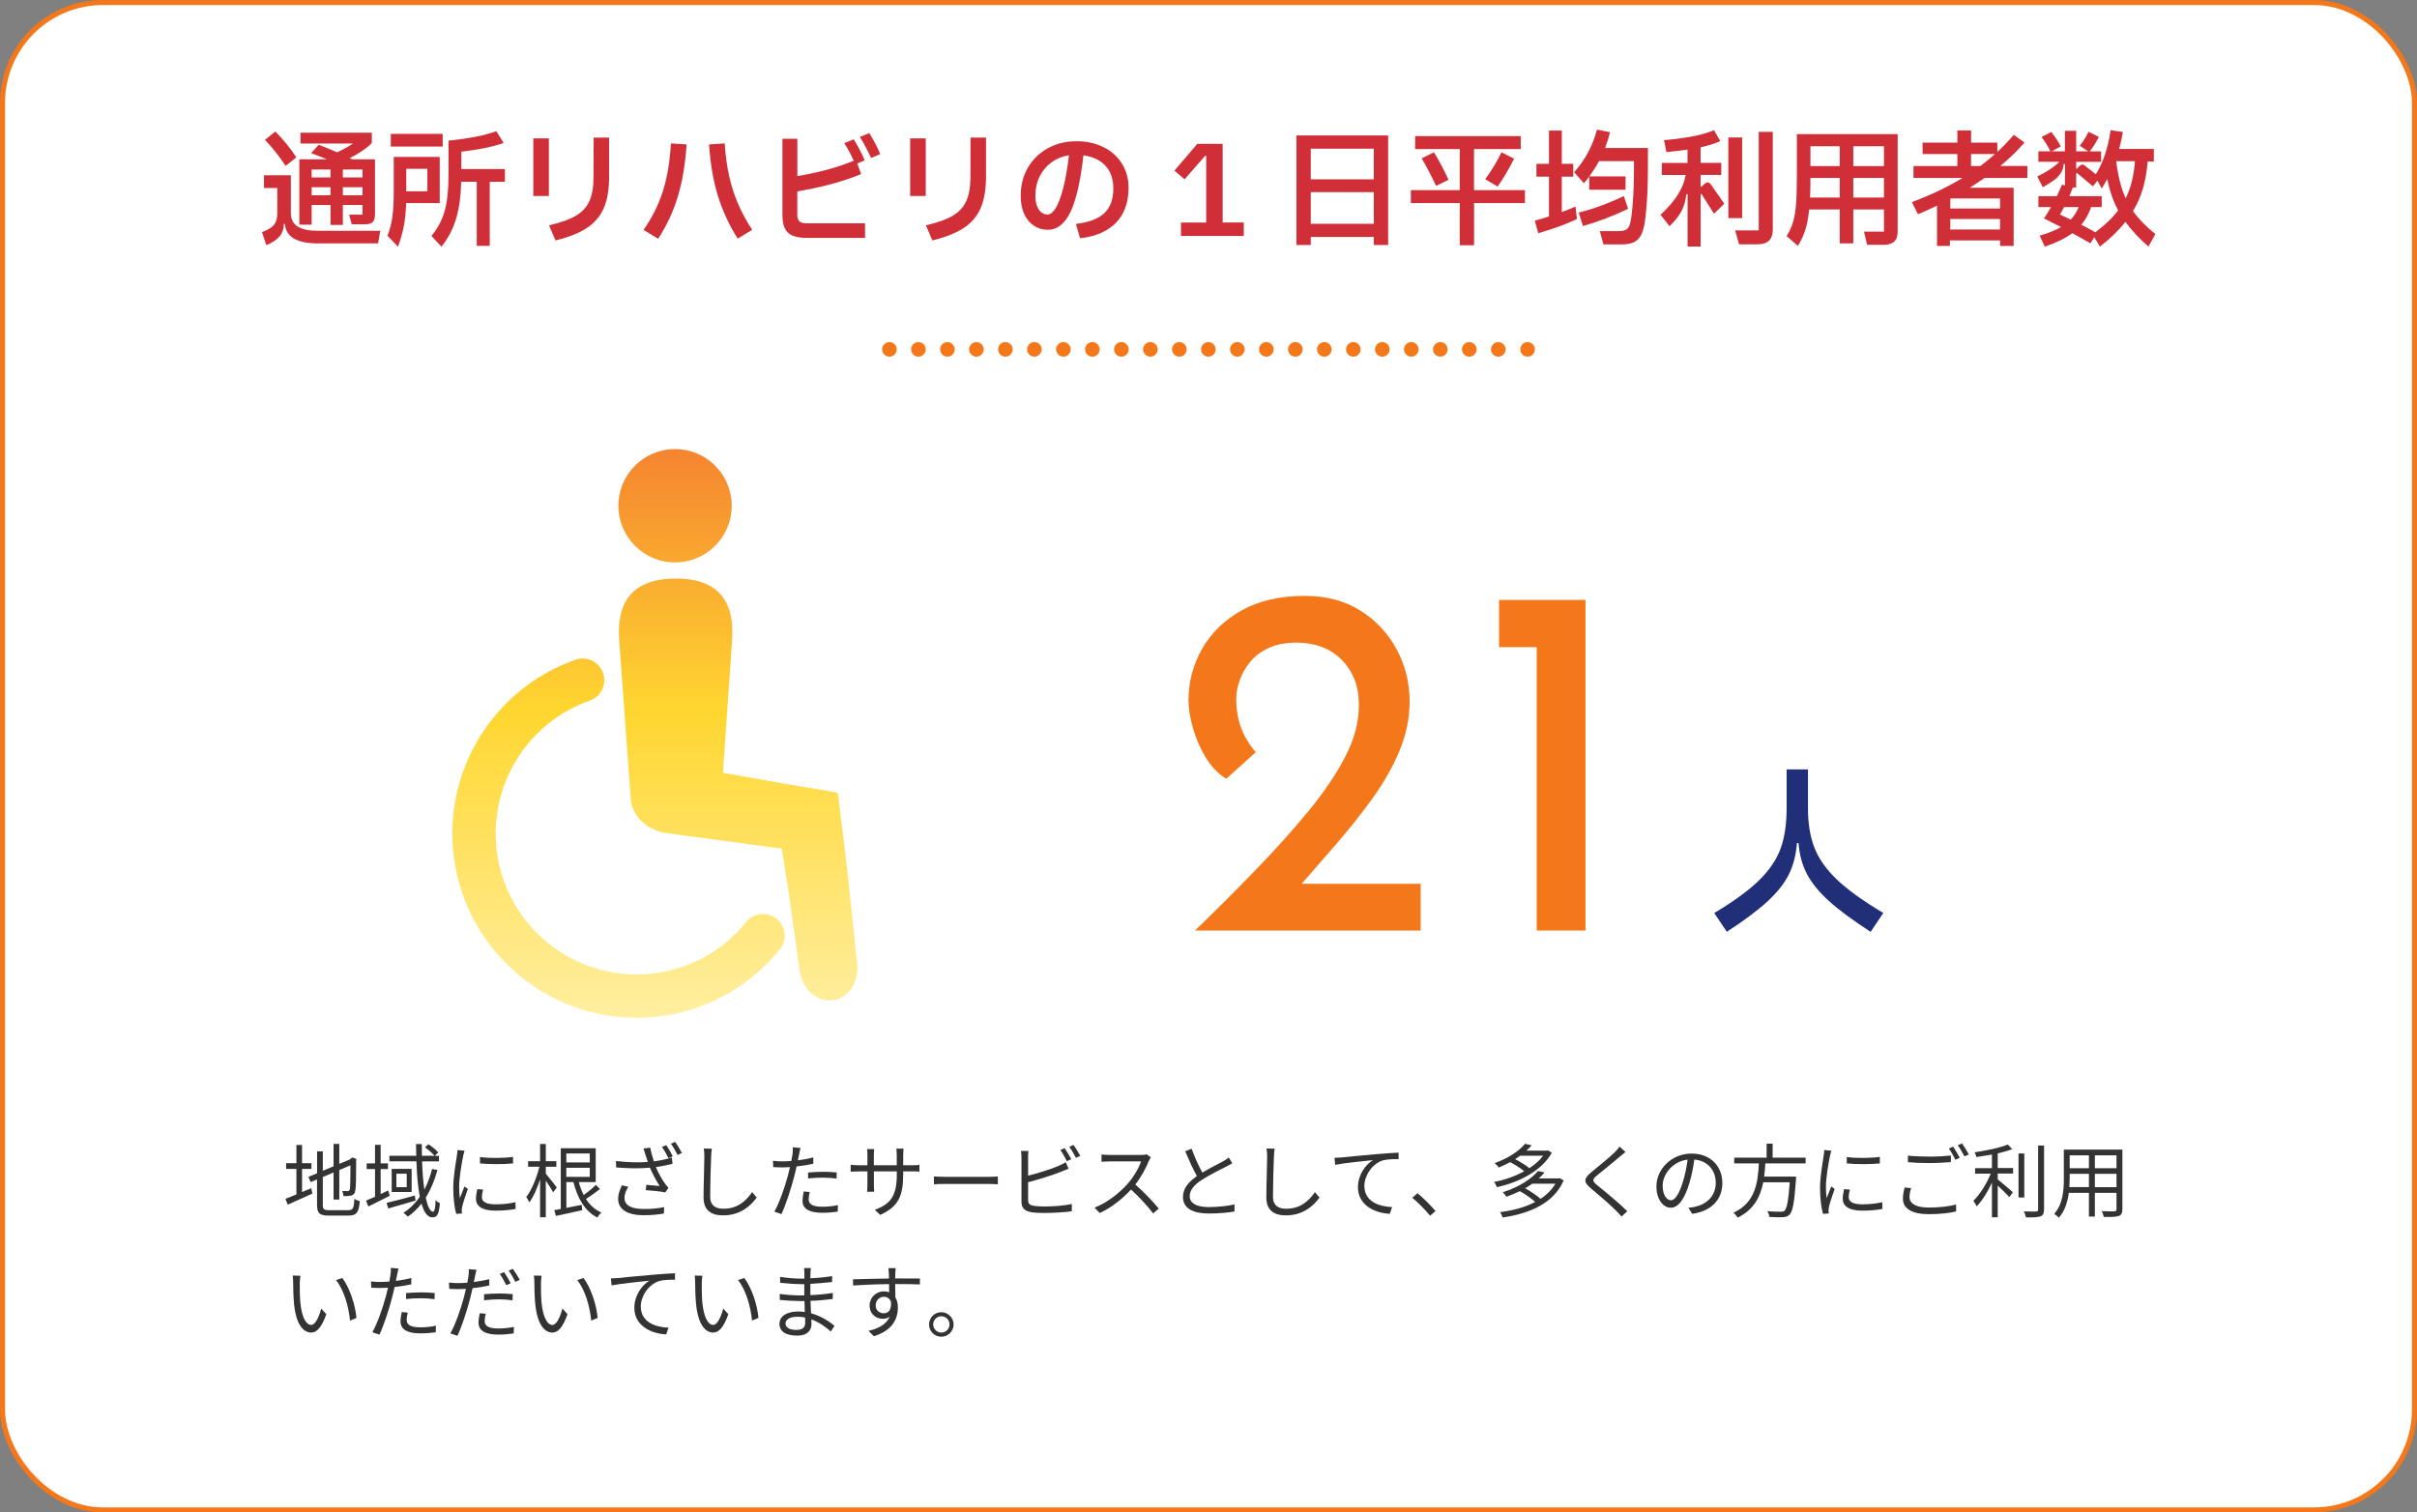 <?xml version="1.0" encoding="UTF-8"?>
<svg id="_デザイン" data-name="デザイン" xmlns="http://www.w3.org/2000/svg" width="481" height="301" xmlns:xlink="http://www.w3.org/1999/xlink" viewBox="0 0 481 301">
  <rect x="0" y="0" width="481" height="301" fill="#808080" stroke="none"/>
  <defs>
    <linearGradient id="_名称未設定グラデーション_47" data-name="名称未設定グラデーション 47" x1="2054.91" y1="89.37" x2="2054.91" y2="202.55" gradientTransform="translate(-1924.59)" gradientUnits="userSpaceOnUse">
      <stop offset="0" stop-color="#f47719"/>
      <stop offset=".46" stop-color="#ffd219"/>
      <stop offset="1" stop-color="#ffed96"/>
    </linearGradient>
  </defs>
  <g>
    <rect x=".5" y=".5" width="480" height="300" rx="20" ry="20" style="fill: #fff;"/>
    <rect x=".5" y=".5" width="480" height="300" rx="20" ry="20" style="fill: none; stroke: #f47719; stroke-miterlimit: 10;"/>
  </g>
  <g>
    <g>
      <path d="M75.67,45.94l-.42,2.5h-11.98c-2.17,0-3.79-.34-4.86-1.02-1.08-.68-1.64-1.63-1.69-2.85h-.23c-.02,1.03-.31,1.88-.89,2.52-.57.65-1.44,1.22-2.59,1.7l-.88-2.6c.77-.28,1.37-.58,1.8-.89.43-.31.75-.69.95-1.15.2-.46.3-1.05.3-1.79v-4.95h-2.65v-2.53h5.35v7.5c0,1.22.45,2.11,1.34,2.69.89.58,2.25.86,4.06.86h12.38ZM56.83,33.01c-1.3-1.98-2.67-3.71-4.1-5.17l2.05-1.67c1.58,1.58,2.98,3.3,4.2,5.15l-2.15,1.7ZM62.02,40.79v3.92h-2.45v-13h5.5c-.77-.33-1.82-.74-3.15-1.23l1.5-1.67c.93.35,2.16.85,3.68,1.5,1.18-.55,2.23-1.13,3.15-1.75h-10.45v-2.15h14.2v2.05c-.52.53-1.17,1.07-1.96,1.6-.79.53-1.61,1-2.46,1.4.05.03.21.12.47.25h4.58v10.83c0,.8-.15,1.35-.45,1.65s-.83.45-1.6.45h-2.58l-.52-1.92h2.67v-1.92h-3.92v3.97h-2.45v-3.97h-3.75ZM65.77,35.31v-1.58h-3.75v1.58h3.75ZM62.02,37.26v1.6h3.75v-1.6h-3.75ZM68.23,35.31h3.92v-1.58h-3.92v1.58ZM68.23,37.26v1.6h3.92v-1.6h-3.92Z" style="fill: #d12f37;"/>
      <path d="M80.83,40.41c-.07,1.77-.22,3.28-.46,4.55s-.63,2.65-1.16,4.15l-2.1-2.2c.45-1.12.77-2.34.96-3.68.19-1.33.29-2.98.29-4.95v-7.05h9.15v9.18h-6.67ZM77.77,26.64h10.33v2.53h-10.33v-2.53ZM80.85,33.59v4.48h4.2v-4.48h-4.2ZM100.48,33.66v2.52h-3.02v12.75h-2.58v-12.75h-3.1c-.07,2.85-.4,5.29-1,7.31s-1.57,3.9-2.92,5.61l-2-2.15c1.25-1.5,2.13-3.16,2.64-4.99.51-1.83.76-4.22.76-7.19v-6.78c4.08-.42,7.25-1.04,9.5-1.88l1.48,2.33c-2.15.77-4.96,1.35-8.43,1.75v3.45h8.68Z" style="fill: #d12f37;"/>
      <path d="M109.23,39.01h-3.1v-11.47h3.1v11.47ZM109.27,44.84c2.28-.52,4.05-1.15,5.31-1.89,1.26-.74,2.16-1.72,2.71-2.92.55-1.21.83-2.81.83-4.81l.02-7.83h3.08v7.8c0,2.5-.35,4.57-1.05,6.2-.7,1.63-1.82,2.96-3.38,3.98-1.55,1.02-3.63,1.84-6.25,2.48l-1.27-3Z" style="fill: #d12f37;"/>
      <path d="M128.08,45.74c1.68-2.4,2.96-4.95,3.82-7.64s1.41-5.88,1.62-9.56l3.12.2c-.27,3.95-.85,7.41-1.75,10.39s-2.21,5.77-3.92,8.39l-2.9-1.77ZM144.23,28.54c.22,3.53.77,6.67,1.67,9.41.9,2.74,2.17,5.34,3.8,7.79l-2.9,1.75c-1.68-2.67-2.99-5.49-3.92-8.48-.93-2.98-1.52-6.41-1.77-10.27l3.12-.2Z" style="fill: #d12f37;"/>
      <path d="M158.67,42.76c0,.6.14,1.03.43,1.29.28.26.73.39,1.35.39h11.7v2.9h-11.57c-1.2,0-2.15-.15-2.86-.45-.71-.3-1.22-.78-1.54-1.45s-.47-1.58-.47-2.73v-15.1h2.97v7.43c1.72-.27,3.55-.65,5.51-1.16,1.96-.51,3.86-1.14,5.71-1.89-.55-1.22-1.17-2.38-1.88-3.5l1.88-.77c.92,1.48,1.64,2.88,2.18,4.2l-1.48.62.77,2.1c-3.53,1.47-7.77,2.62-12.7,3.45v4.67ZM173,26.49c.97,1.58,1.69,2.98,2.17,4.18l-1.82.77c-.77-1.67-1.51-3.06-2.23-4.18l1.88-.77Z" style="fill: #d12f37;"/>
      <path d="M184.23,39.01h-3.1v-11.47h3.1v11.47ZM184.27,44.84c2.28-.52,4.05-1.15,5.31-1.89,1.26-.74,2.16-1.72,2.71-2.92.55-1.21.83-2.81.83-4.81l.02-7.83h3.08v7.8c0,2.5-.35,4.57-1.05,6.2-.7,1.63-1.82,2.96-3.38,3.98-1.55,1.02-3.63,1.84-6.25,2.48l-1.27-3Z" style="fill: #d12f37;"/>
      <path d="M219.62,29.29c1.57.78,2.79,1.88,3.66,3.29.88,1.41,1.31,3,1.31,4.79,0,2.92-.83,5.23-2.48,6.94-1.65,1.71-4.04,2.75-7.17,3.11l-.83-2.85c2.62-.32,4.51-1.04,5.69-2.18,1.17-1.13,1.76-2.76,1.76-4.88,0-1.87-.52-3.37-1.55-4.5-1.03-1.13-2.5-1.83-4.4-2.1-.57,5.07-1.42,8.8-2.55,11.21-1.13,2.41-2.66,3.61-4.58,3.61-.95,0-1.83-.25-2.64-.75s-1.46-1.26-1.96-2.27-.75-2.27-.75-3.77c0-2.08.48-3.95,1.44-5.59s2.28-2.93,3.96-3.85c1.68-.93,3.59-1.39,5.73-1.39,2,0,3.78.39,5.35,1.18ZM210.06,41.45c.52-.82,1.02-2.12,1.49-3.88.47-1.76.86-3.98,1.18-6.66-1.28.18-2.43.64-3.45,1.38s-1.81,1.67-2.38,2.82c-.57,1.15-.85,2.42-.85,3.8,0,1.2.23,2.13.68,2.79.45.66,1.03.99,1.75.99.53,0,1.06-.41,1.59-1.24Z" style="fill: #d12f37;"/>
      <path d="M247.52,44.29v2.67h-12.5v-2.67h5.02v-13.28h-.22l-4.08,4.68-2.02-1.73,4.55-5.33h5.05v15.65h4.2Z" style="fill: #d12f37;"/>
      <path d="M258,48.76v-21.8h18.25v21.8h-2.85v-1.6h-12.55v1.6h-2.85ZM273.4,35.69v-6.1h-12.55v6.1h12.55ZM260.85,38.24v6.3h12.55v-6.3h-12.55Z" style="fill: #d12f37;"/>
      <path d="M293.35,37.84h10.12v2.58h-10.12v8.38h-2.85v-8.38h-9.73v-2.58h9.73v-8.17h-8.88v-2.58h21.02v2.58h-9.3v8.17ZM285.37,30.31c.98,1.6,1.95,3.42,2.9,5.48l-2.48,1.2c-.4-.85-.87-1.8-1.41-2.84-.54-1.04-1.03-1.92-1.46-2.64l2.45-1.2ZM295.57,35.66c1.33-1.82,2.41-3.6,3.22-5.35l2.53,1.27c-1.07,2.12-2.16,3.97-3.28,5.55l-2.47-1.47Z" style="fill: #d12f37;"/>
      <path d="M310.8,42.21c.9-.33,1.81-.7,2.73-1.1l.3,2.48c-1.12.53-2.28,1.02-3.5,1.46-1.22.44-2.62.9-4.2,1.36l-.7-2.5c1-.27,1.94-.54,2.83-.83v-7.92h-2.5v-2.55h2.5v-6.62h2.55v6.62h2.28v2.55h-2.28v7.05ZM327.95,29.44v3.88c0,3.78-.16,7.06-.48,9.82-.15,1.4-.38,2.49-.7,3.26-.32.77-.79,1.34-1.42,1.7-.63.36-1.52.54-2.65.54h-3.6l-.73-2.65h3.75c.6,0,1.07-.08,1.4-.25.33-.17.58-.45.74-.84.16-.39.29-.97.39-1.74.35-2.62.52-5.9.52-9.85v-1.25h-6.95c-.52.97-1.16,1.98-1.93,3.05h7.2v2.65h-7.23v-2.62c-.35.5-.7.94-1.05,1.33l-1.95-2.2c2.15-2.38,3.67-5.21,4.55-8.47l2.6.5c-.28,1.13-.62,2.18-1,3.15h8.53ZM324,41.56c-3.07,1.47-6.06,2.61-8.98,3.42l-.85-2.67c2.93-.73,5.93-1.83,8.98-3.3l.85,2.55Z" style="fill: #d12f37;"/>
      <path d="M339.32,36.54c.17-.17.34-.25.52-.25.25,0,.49.18.73.55l2.57,3.7-2.05,2-2.45-3.88c-.05-.07-.08-.1-.1-.1-.07,0-.1.07-.1.23v10.27h-2.6v-10.4h-.25c-.13,1.28-.45,2.39-.94,3.32-.49.93-1.29,1.95-2.39,3.05l-1.8-2.28c1.53-1.43,2.7-2.8,3.5-4.1.8-1.3,1.3-2.58,1.5-3.83h-4.75v-2.4h5.12v-2.65c-1.2.18-2.6.35-4.2.5l-.48-2.38c1.72-.13,3.48-.36,5.29-.68,1.81-.32,3.36-.75,4.66-1.3l1.25,2.17c-1.02.48-2.33.89-3.92,1.23v3.1h4.12v2.4h-4.12v2.35h.15l.73-.65ZM343.95,27.36h2.75v16.05h-2.75v-16.05ZM350,26.24h2.8v19.4c0,1.02-.25,1.77-.75,2.25s-1.27.73-2.3.73h-3.67l-.78-2.77h4.7v-19.6Z" style="fill: #d12f37;"/>
      <path d="M357.6,26.69h20.05v19.4c0,.9-.23,1.56-.69,1.99-.46.43-1.15.64-2.09.64h-3.3l-.62-2.62h3.97v-4.42h-6.1v6.75h-2.7v-6.75h-6.08c-.17,1.62-.42,2.97-.77,4.07s-.84,2.16-1.48,3.18l-2.25-1.95c.57-.88,1-1.81,1.29-2.79s.49-2.17.6-3.59c.11-1.42.16-3.31.16-5.67v-8.23ZM366.12,39.31v-3.9h-5.83c0,1.45-.02,2.75-.07,3.9h5.9ZM366.12,33.06v-3.95h-5.83v3.95h5.83ZM368.82,33.06h6.1v-3.95h-6.1v3.95ZM368.82,35.41v3.9h6.1v-3.9h-6.1Z" style="fill: #d12f37;"/>
      <path d="M403.45,35.41h-8.5c-1.05.73-2.03,1.38-2.95,1.95h8.73v11.58h-2.7v-1.1h-9.98v1.1h-2.57v-8.02c-1.23.6-2.5,1.17-3.8,1.72l-1.2-2.42c3.75-1.4,7.11-3,10.07-4.8h-9.75v-2.38h8.73v-2.38h-6.92v-2.28h6.92v-2.42h2.73v2.42h5.23v1.85c1.12-1.03,2.21-2.17,3.27-3.4l2.12,1.55c-1.38,1.6-2.98,3.15-4.8,4.65h5.38v2.38ZM398.02,41.49v-2h-9.73l-.17.08v1.92h9.9ZM388.12,43.59v2.08h9.9v-2.08h-9.9ZM392.25,33.04h1.85c.93-.7,1.91-1.49,2.92-2.38h-4.77v2.38Z" style="fill: #d12f37;"/>
      <path d="M428.95,46.56l-1.4,2.52c-1.88-1.67-3.41-3.31-4.57-4.92-1.32,1.67-3.01,3.31-5.08,4.92l-1.12-1.88-.77,1.23c-1.3-.75-2.5-1.43-3.6-2.02-1.32.98-3.14,1.88-5.48,2.67l-1.02-2.17c1.75-.52,3.17-1.09,4.25-1.73l-1.05-.52c-.98-.52-1.77-.91-2.35-1.18.47-.68.93-1.44,1.4-2.27h-2.5v-2.17h3.65c.43-.88.78-1.65,1.03-2.3l.6.15v-4.25h-.25c-.05.7-.25,1.31-.59,1.83-.34.52-.79.98-1.34,1.39s-1.29.87-2.23,1.39l-1.1-2.12c.9-.43,1.74-.91,2.51-1.42s1.4-1.02,1.89-1.52h-4.18v-2.08h2.4c-.48-.97-1.07-1.92-1.77-2.85l1.93-1c.35.42.7.89,1.05,1.43s.63,1.02.85,1.45l-1.83.98h2.65v-4.08h2.25v4.08h2.4l-1.7-1.12c.65-.77,1.23-1.69,1.75-2.77l2.05,1c-.5,1.05-1.1,2.02-1.8,2.9h2.25v2.08h-4.95v1.35h.15l.45-.47c.23-.23.43-.35.6-.35s.37.09.6.27l2.1,1.67c1.45-2.3,2.43-5.22,2.95-8.77l2.43.35c-.15,1.03-.39,2.16-.73,3.38h6.9v2.5h-1.23c-.15,1.93-.46,3.7-.92,5.31-.47,1.61-1.13,3.13-2,4.56,1.08,1.52,2.57,3.05,4.48,4.6ZM410.75,41.21c-.23.5-.5.99-.8,1.48.1.05.21.1.34.16s.25.12.39.19l1.4.67c.68-.72,1.22-1.55,1.6-2.5h-2.92ZM421.52,41.86c-1-1.87-1.72-3.94-2.15-6.23-.35.65-.73,1.28-1.12,1.9l-.85-1.58-.88,1.15-3.12-2.62s-.07-.05-.12-.05c-.07,0-.1.07-.1.23v2.65h-.67c-.3.78-.53,1.36-.7,1.73h6.45v2.17h-2.12c-.45,1.35-1.1,2.52-1.95,3.52.88.43,1.82.93,2.8,1.5,1.95-1.47,3.47-2.92,4.55-4.38ZM424.26,36.06c.29-1.2.5-2.52.61-3.98h-3.73c.35,2.93.98,5.39,1.88,7.38.53-1.07.95-2.2,1.24-3.4Z" style="fill: #d12f37;"/>
    </g>
    <g>
      <line x1="177" y1="69.53" x2="177" y2="69.53" style="fill: none; stroke: #f47719; stroke-linecap: round; stroke-linejoin: round; stroke-width: 2.9px;"/>
      <line x1="182.77" y1="69.53" x2="301.11" y2="69.53" style="fill: none; stroke: #f47719; stroke-dasharray: 0 5.77; stroke-linecap: round; stroke-linejoin: round; stroke-width: 2.9px;"/>
      <line x1="304" y1="69.53" x2="304" y2="69.53" style="fill: none; stroke: #f47719; stroke-linecap: round; stroke-linejoin: round; stroke-width: 2.9px;"/>
    </g>
  </g>
  <g>
    <path d="M60.11,237.25c.59-.26,1.2-.53,1.82-.77l.24,1.06c-1.7.78-3.51,1.58-4.91,2.21l-.46-1.18c.59-.21,1.36-.51,2.19-.86v-5.07h-2.05v-1.14h2.05v-3.63h1.12v3.63h1.87v1.14h-1.87v4.63ZM69.33,240.85c.93,0,1.09-.43,1.2-2.27.29.21.74.4,1.07.46-.19,2.18-.56,2.88-2.24,2.88h-3.92c-1.81,0-2.35-.43-2.35-2.15v-5.04l-1.26.53-.46-1.04,1.73-.72v-4.35h1.14v3.86l2.14-.9v-4.45h1.14v3.97l2.11-.88.26-.22.22-.18.83.32-.06.22c0,2.99-.03,5.38-.16,5.99-.08.66-.4.94-.85,1.06-.45.11-1.06.11-1.5.11-.05-.32-.14-.77-.29-1.02.38.02.9.02,1.07.02.24,0,.4-.06.48-.42.08-.38.11-2.16.11-4.71l-2.22.94v5.87h-1.14v-5.39l-2.14.91v5.54c0,.85.21,1.06,1.25,1.06h3.86Z" style="fill: #333;"/>
    <path d="M77.56,237.98c-1.46.75-3.03,1.54-4.26,2.14l-.46-1.17c.51-.21,1.12-.48,1.79-.78v-5.51h-1.66v-1.12h1.66v-3.7h1.12v3.7h1.46v1.12h-1.46v4.98c.48-.22.99-.48,1.49-.72l.32,1.06ZM82.69,238.94c-1.9.56-3.91,1.14-5.43,1.57l-.32-1.12c1.44-.32,3.57-.91,5.63-1.46l.11,1.01ZM87.06,232.83c-.58,2.1-1.34,3.94-2.34,5.52.38,1.74.86,2.79,1.46,2.79.3,0,.45-.62.51-2.29.24.27.59.5.85.62-.18,2.13-.5,2.8-1.5,2.8s-1.66-1.02-2.16-2.74c-.78,1.02-1.7,1.89-2.71,2.61-.18-.21-.62-.59-.88-.78,1.3-.82,2.37-1.9,3.25-3.17-.37-1.92-.58-4.37-.67-7.07h-5.38v-1.1h5.35c-.03-.77-.05-1.55-.05-2.34h1.15c0,.8,0,1.58.02,2.34h2.51c-.4-.48-1.22-1.2-1.9-1.71l.69-.59c.7.46,1.55,1.15,1.95,1.65l-.7.66h.85v1.1h-3.36c.06,2.13.22,4.05.45,5.62.66-1.25,1.15-2.61,1.54-4.11l1.09.21ZM81.92,232.62v4.61h-3.97v-4.61h3.97ZM80.94,233.58h-2.06v2.69h2.06v-2.69Z" style="fill: #333;"/>
    <path d="M92.17,230.09c-.3,1.47-.8,4.34-.8,6.13,0,.78.05,1.46.14,2.24.27-.72.66-1.68.93-2.34l.67.51c-.42,1.14-.99,2.83-1.14,3.59-.05.24-.1.54-.08.72.02.18.03.4.05.56l-1.15.08c-.32-1.14-.59-2.98-.59-5.14,0-2.35.53-5.09.72-6.42.06-.37.11-.78.11-1.14l1.42.13c-.08.27-.22.78-.29,1.07ZM95.9,238.24c0,.74.53,1.44,2.71,1.44,1.44,0,2.67-.13,3.97-.42l.03,1.34c-1.01.19-2.35.34-4,.34-2.69,0-3.89-.9-3.89-2.4,0-.54.1-1.1.27-1.89l1.15.11c-.16.59-.24,1.04-.24,1.47ZM102.1,230.24v1.3c-1.71.19-4.82.19-6.58,0v-1.28c1.74.29,4.98.22,6.58-.02Z" style="fill: #333;"/>
    <path d="M110.08,237.28c-.27-.53-.91-1.52-1.46-2.3v7.28h-1.14v-7.55c-.58,1.79-1.34,3.54-2.14,4.59-.13-.32-.42-.8-.61-1.07,1.04-1.34,2.1-3.84,2.61-6.03h-2.24v-1.1h2.38v-3.43h1.14v3.43h2.1v1.1h-2.1v1.39c.5.56,1.87,2.32,2.19,2.75l-.74.94ZM119.38,236.65c-.85.67-1.89,1.41-2.77,1.97.78,1.2,1.79,2.15,3.06,2.69-.26.24-.62.69-.78,1.01-2.48-1.25-3.97-3.83-4.77-7.07h-1.41v5.14c.96-.19,2.02-.4,3.06-.61l.1,1.06c-1.82.43-3.78.83-5.23,1.15l-.34-1.15c.38-.06.82-.14,1.3-.24v-12.08h6.95v6.74h-3.36c.24.93.56,1.79.98,2.58.83-.61,1.82-1.42,2.42-2.03l.82.86ZM112.7,229.56v1.78h4.67v-1.78h-4.67ZM112.7,234.21h4.67v-1.81h-4.67v1.81Z" style="fill: #333;"/>
    <path d="M128.03,228.57l1.38-.16c.11.75.42,1.81.72,2.72,1.15-.14,2.48-.42,3.57-.78l.14,1.26c-.98.27-2.24.5-3.31.66.5,1.22,1.2,2.45,1.81,3.28.21.3.45.59.69.85l-.64.91c-.78-.19-2.72-.37-3.87-.45l.1-1.06c.9.08,2.08.18,2.66.24-.61-.93-1.38-2.32-1.94-3.65-1.9.18-4.19.16-6.72-.05l-.03-1.28c2.35.29,4.59.32,6.34.19-.21-.58-.37-1.07-.48-1.42-.11-.35-.24-.83-.4-1.26ZM124.28,238.4c0,1.52,1.39,2.19,3.78,2.21,1.62.02,3.01-.14,4.11-.38l-.05,1.28c-1.01.18-2.35.35-4.15.34-3.04-.02-4.96-1.12-4.96-3.28,0-.9.32-1.73.77-2.67l1.26.29c-.48.78-.77,1.47-.77,2.23ZM133.89,230.11l-.86.38c-.32-.66-.86-1.62-1.3-2.22l.86-.37c.4.58.98,1.55,1.3,2.21ZM135.7,229.47l-.86.38c-.35-.7-.86-1.62-1.33-2.23l.85-.37c.43.61,1.04,1.6,1.34,2.21Z" style="fill: #333;"/>
    <path d="M141.52,230.2c-.08,1.81-.19,5.59-.19,7.97,0,1.76,1.1,2.39,2.62,2.39,2.93,0,4.58-1.65,5.73-3.31l.91,1.09c-1.1,1.52-3.17,3.54-6.69,3.54-2.3,0-3.89-.96-3.89-3.57,0-2.37.16-6.42.16-8.1,0-.59-.03-1.17-.13-1.63l1.62.02c-.08.53-.13,1.09-.14,1.62Z" style="fill: #333;"/>
    <path d="M159.02,229.74c-.06.34-.14.75-.24,1.18,1.04-.13,2.1-.32,3.07-.58v1.26c-1.04.24-2.21.42-3.33.54-.14.7-.32,1.44-.51,2.15-.58,2.27-1.66,5.57-2.5,7.33l-1.41-.48c.96-1.65,2.1-4.9,2.69-7.15.14-.53.29-1.14.42-1.71-.53.03-1.02.05-1.47.05-.7,0-1.28-.03-1.86-.06l-.05-1.25c.77.1,1.34.11,1.92.11.53,0,1.1-.03,1.73-.08.11-.56.19-1.07.24-1.39.06-.45.08-.99.05-1.33l1.54.13c-.1.35-.22.96-.29,1.28ZM160.93,238.67c0,.75.42,1.49,2.71,1.49,1.04,0,2.15-.11,3.12-.32l-.05,1.3c-.86.13-1.92.22-3.09.22-2.53,0-3.91-.77-3.91-2.35,0-.62.11-1.22.24-1.89l1.2.11c-.14.53-.22,1.02-.22,1.44ZM163.74,233.2c.94,0,1.9.05,2.77.14l-.03,1.22c-.82-.11-1.76-.19-2.69-.19-1.01,0-1.98.05-2.98.16v-1.18c.85-.08,1.9-.14,2.93-.14Z" style="fill: #333;"/>
    <path d="M175.17,241.79l-1.07-1.01c2.91-1.12,4.37-2.5,4.37-6.98v-.67h-4.56v2.59c0,.59.05,1.3.06,1.46h-1.41c.02-.16.06-.85.06-1.46v-2.59h-1.73c-.69,0-1.41.05-1.6.06v-1.39c.14.03.93.11,1.6.11h1.73v-2.05c0-.34-.02-.8-.06-1.17h1.42c-.02.16-.08.61-.08,1.17v2.05h4.56v-2c0-.62-.05-1.15-.08-1.31h1.44c-.02.16-.08.69-.08,1.31v2h1.76c.7,0,1.25-.05,1.47-.08v1.34c-.18-.02-.77-.05-1.47-.05h-1.76v.58c0,4.26-.91,6.45-4.58,8.08Z" style="fill: #333;"/>
    <path d="M188.08,234.21h8.77c.8,0,1.38-.05,1.73-.08v1.57c-.32-.02-.99-.08-1.71-.08h-8.79c-.88,0-1.73.03-2.22.08v-1.57c.48.03,1.33.08,2.22.08Z" style="fill: #333;"/>
    <path d="M204.6,230.35v3.62c1.89-.46,4.42-1.23,6.08-1.95.48-.21.96-.45,1.41-.72l.56,1.28c-.45.19-1.02.45-1.5.62-1.79.72-4.56,1.57-6.55,2.08v3.52c0,.82.34,1.02,1.12,1.18.5.08,1.33.13,2.11.13,1.7,0,4.15-.16,5.47-.51v1.46c-1.39.21-3.79.34-5.54.34-.94,0-1.9-.05-2.56-.16-1.23-.22-1.92-.78-1.92-2.08v-8.8c0-.38-.03-.93-.1-1.3h1.49c-.05.37-.08.85-.08,1.3ZM213.18,230.7l-.86.4c-.32-.66-.86-1.62-1.3-2.23l.85-.37c.4.58.98,1.55,1.31,2.19ZM214.98,230.04l-.86.4c-.35-.7-.88-1.6-1.33-2.21l.85-.37c.42.59,1.04,1.58,1.34,2.18Z" style="fill: #333;"/>
    <path d="M228.62,231.05c-.54,1.38-1.55,3.25-2.69,4.69,1.68,1.44,3.63,3.52,4.67,4.79l-1.12.96c-1.07-1.41-2.77-3.3-4.4-4.75-1.71,1.84-3.87,3.6-6.24,4.67l-1.02-1.07c2.58-1.01,4.95-2.91,6.59-4.75,1.09-1.23,2.26-3.12,2.66-4.45h-6.24c-.56,0-1.44.06-1.62.08v-1.46c.22.03,1.14.1,1.62.1h6.18c.53,0,.94-.05,1.2-.13l.82.62c-.1.13-.3.48-.4.7Z" style="fill: #333;"/>
    <path d="M239.29,233.36c1.5-.91,3.23-1.76,4.11-2.24.46-.27.8-.48,1.14-.75l.7,1.14c-.37.22-.77.43-1.23.67-1.09.56-3.3,1.62-4.87,2.66-1.49.96-2.38,2.02-2.38,3.23,0,1.33,1.26,2.16,3.79,2.16,1.74,0,3.87-.22,5.12-.54v1.42c-1.22.21-3.06.4-5.06.4-3.01,0-5.19-.9-5.19-3.3,0-1.65,1.06-2.95,2.77-4.15-.74-1.31-1.58-3.19-2.32-4.93l1.26-.53c.64,1.76,1.44,3.49,2.14,4.75Z" style="fill: #333;"/>
    <path d="M253.52,230.2c-.08,1.81-.19,5.59-.19,7.97,0,1.76,1.1,2.39,2.62,2.39,2.93,0,4.58-1.65,5.73-3.31l.91,1.09c-1.1,1.52-3.17,3.54-6.69,3.54-2.3,0-3.89-.96-3.89-3.57,0-2.37.16-6.42.16-8.1,0-.59-.03-1.17-.13-1.63l1.62.02c-.08.53-.13,1.09-.14,1.62Z" style="fill: #333;"/>
    <path d="M267,230.35c1.04-.11,4.07-.42,7.01-.66,1.74-.16,3.25-.24,4.32-.29v1.28c-.91,0-2.32.02-3.14.26-2.27.74-3.67,3.17-3.67,5.06,0,3.14,2.91,4.13,5.52,4.23l-.46,1.33c-2.96-.11-6.34-1.7-6.34-5.27,0-2.5,1.52-4.53,2.99-5.41-1.71.19-5.79.58-7.52.94l-.14-1.39c.61-.02,1.12-.05,1.42-.08Z" style="fill: #333;"/>
    <path d="M281.05,238.38l1.04-.91c1.15.93,2.59,2.38,3.59,3.55l-1.09.93c-1.02-1.26-2.4-2.64-3.54-3.57Z" style="fill: #333;"/>
    <path d="M308.82,229.42c-2.05,3.7-6.74,5.94-10.93,6.85-.11-.32-.35-.78-.58-1.04,2-.37,4.16-1.1,6.02-2.13-.69-.59-1.81-1.3-2.8-1.81-.7.38-1.46.74-2.27,1.07-.18-.29-.56-.69-.82-.88,2.87-1.01,4.95-2.51,6.05-3.84l1.33.29c-.32.37-.67.72-1.06,1.07h4.1l.21-.06.75.48ZM311.17,234.94c-2,4.63-6.96,6.61-12.13,7.36-.1-.3-.34-.82-.53-1.07,2.5-.3,4.96-.94,7.01-2.02-.75-.69-1.97-1.55-3.07-2.15-.82.4-1.71.78-2.67,1.12-.14-.26-.48-.69-.72-.9,3.35-1.06,5.76-2.71,7.01-4.23l1.31.3c-.35.4-.74.8-1.17,1.18h3.97l.22-.05.77.43ZM302.53,230.01c-.32.24-.66.46-1.01.69,1.04.53,2.18,1.22,2.83,1.79,1.09-.72,2.05-1.55,2.75-2.48h-4.58ZM304.93,235.58c-.43.32-.91.61-1.41.91,1.1.61,2.34,1.44,3.06,2.1,1.22-.8,2.24-1.79,2.95-3.01h-4.59Z" style="fill: #333;"/>
    <path d="M322.38,230.16c-1.09.96-3.39,2.79-4.58,3.78-.96.82-.98,1.07.05,1.94,1.46,1.18,4.29,3.47,5.99,5.17l-1.14,1.06c-.34-.38-.7-.78-1.1-1.17-1.12-1.15-3.55-3.23-5.04-4.47-1.52-1.26-1.33-1.95.11-3.17,1.2-1.01,3.63-2.93,4.72-4.03.32-.32.72-.77.91-1.07l1.18,1.06c-.34.27-.83.69-1.1.91Z" style="fill: #333;"/>
    <path d="M336.75,241.55l-.75-1.18c.51-.05,1.01-.13,1.38-.21,2.05-.46,4.07-1.98,4.07-4.75,0-2.42-1.55-4.42-4.27-4.64-.21,1.49-.51,3.12-.96,4.61-.98,3.3-2.24,4.98-3.73,4.98s-2.85-1.63-2.85-4.27c0-3.47,3.09-6.51,6.99-6.51s6.13,2.64,6.13,5.89-2.21,5.6-6,6.1ZM332.52,238.88c.75,0,1.6-1.07,2.42-3.78.4-1.33.72-2.85.9-4.32-3.07.38-4.96,3.01-4.96,5.19,0,2.02.93,2.91,1.65,2.91Z" style="fill: #333;"/>
    <path d="M351.31,231.55c-.05.86-.11,1.74-.24,2.62h6.37s-.02.38-.03.58c-.32,4.56-.64,6.32-1.26,6.96-.37.38-.75.5-1.36.53-.56.03-1.6.02-2.67-.05-.03-.34-.19-.83-.42-1.15,1.14.11,2.27.11,2.67.11.37,0,.59-.02.75-.18.48-.42.78-1.98,1.06-5.68h-5.28c-.56,2.83-1.84,5.47-5.09,7.04-.18-.3-.54-.74-.85-.98,4.42-1.98,4.88-6.13,5.07-9.81h-4.91v-1.14h6.45v-2.79h1.2v2.79h6.56v1.14h-8.02Z" style="fill: #333;"/>
    <path d="M364.17,230.09c-.3,1.47-.8,4.34-.8,6.13,0,.78.05,1.46.14,2.24.27-.72.66-1.68.93-2.34l.67.51c-.42,1.14-.99,2.83-1.14,3.59-.05.24-.1.54-.08.72.02.18.03.4.05.56l-1.15.08c-.32-1.14-.59-2.98-.59-5.14,0-2.35.53-5.09.72-6.42.06-.37.11-.78.11-1.14l1.42.13c-.08.27-.22.78-.29,1.07ZM367.9,238.24c0,.74.53,1.44,2.71,1.44,1.44,0,2.67-.13,3.97-.42l.03,1.34c-1.01.19-2.35.34-4,.34-2.69,0-3.89-.9-3.89-2.4,0-.54.1-1.1.27-1.89l1.15.11c-.16.59-.24,1.04-.24,1.47ZM374.1,230.24v1.3c-1.71.19-4.82.19-6.58,0v-1.28c1.74.29,4.98.22,6.58-.02Z" style="fill: #333;"/>
    <path d="M380.01,238.26c0,1.23,1.23,2.06,3.79,2.06,2.21,0,4.27-.24,5.47-.62l.02,1.38c-1.14.32-3.17.56-5.46.56-3.25,0-5.14-1.07-5.14-3.09,0-.83.18-1.58.34-2.22l1.3.13c-.21.62-.32,1.22-.32,1.81ZM383.92,230.19c1.54,0,3.17-.1,4.32-.22v1.31c-1.09.08-2.83.19-4.31.19-1.62,0-2.98-.06-4.24-.18v-1.3c1.15.13,2.62.19,4.23.19ZM390,230.41l-.86.4c-.32-.66-.86-1.63-1.31-2.24l.86-.37c.4.58.98,1.57,1.31,2.21ZM391.81,229.76l-.88.38c-.34-.69-.86-1.6-1.33-2.21l.85-.37c.43.59,1.04,1.6,1.36,2.19Z" style="fill: #333;"/>
    <path d="M397.56,232.46h3.06v1.09h-3.06v1.17c.72.56,2.54,2.13,3.01,2.55l-.69.98c-.48-.53-1.5-1.55-2.32-2.3v6.31h-1.15v-6.9c-.83,1.82-1.95,3.63-3.04,4.72-.14-.32-.45-.82-.66-1.1,1.28-1.22,2.67-3.43,3.46-5.41h-3.11v-1.09h3.35v-2.71c-1.04.19-2.1.35-3.09.5-.05-.29-.22-.69-.37-.94,2.34-.35,5.12-.9,6.61-1.55l.88.91c-.8.32-1.81.61-2.88.85v2.95ZM402.85,238.32h-1.15v-8.76h1.15v8.76ZM406.78,227.98v12.71c0,.82-.22,1.18-.72,1.39-.53.18-1.42.21-2.88.21-.06-.32-.24-.86-.43-1.2,1.12.03,2.13.03,2.43.02.29,0,.42-.1.42-.4v-12.73h1.18Z" style="fill: #333;"/>
    <path d="M422.37,240.67c0,.77-.21,1.12-.72,1.33-.54.19-1.47.21-2.98.19-.05-.32-.24-.83-.4-1.15,1.12.05,2.21.03,2.5.03.32-.02.43-.11.43-.42v-3.25h-4.31v4.72h-1.18v-4.72h-4c-.24,1.78-.78,3.6-2,4.96-.18-.24-.66-.64-.91-.78,1.76-1.98,1.92-4.8,1.92-7.03v-5.76h11.65v11.88ZM415.71,236.27v-2.66h-3.83v.94c0,.53-.02,1.12-.06,1.71h3.89ZM411.88,229.93v2.56h3.83v-2.56h-3.83ZM421.2,229.93h-4.31v2.56h4.31v-2.56ZM421.2,236.27v-2.66h-4.31v2.66h4.31Z" style="fill: #333;"/>
    <path d="M59.66,255.44c-.02,1.01,0,2.47.11,3.79.26,2.67,1.04,4.45,2.18,4.45.82,0,1.57-1.67,1.98-3.27l1.01,1.14c-.96,2.72-1.94,3.65-3.01,3.65-1.52,0-2.98-1.5-3.41-5.65-.14-1.39-.18-3.35-.18-4.27,0-.37-.02-1.04-.11-1.42l1.55.03c-.06.38-.13,1.14-.13,1.55ZM70.94,262.29l-1.28.53c-.29-2.9-1.25-6.18-2.79-8.05l1.25-.43c1.42,1.86,2.58,5.25,2.82,7.96Z" style="fill: #333;"/>
    <path d="M79.02,253.74c-.06.34-.14.75-.24,1.18,1.04-.13,2.1-.32,3.07-.58v1.26c-1.04.24-2.21.42-3.33.54-.14.7-.32,1.44-.51,2.15-.58,2.27-1.66,5.57-2.5,7.33l-1.41-.48c.96-1.65,2.1-4.9,2.69-7.15.14-.53.29-1.14.42-1.71-.53.03-1.02.05-1.47.05-.7,0-1.28-.03-1.86-.06l-.05-1.25c.77.1,1.34.11,1.92.11.53,0,1.1-.03,1.73-.08.11-.56.19-1.07.24-1.39.06-.45.08-.99.05-1.33l1.54.13c-.1.35-.22.96-.29,1.28ZM80.93,262.67c0,.75.42,1.49,2.71,1.49,1.04,0,2.15-.11,3.12-.32l-.05,1.3c-.86.13-1.92.22-3.09.22-2.53,0-3.91-.77-3.91-2.35,0-.62.11-1.22.24-1.89l1.2.11c-.14.53-.22,1.02-.22,1.44ZM83.74,257.2c.94,0,1.9.05,2.77.14l-.03,1.22c-.82-.11-1.76-.19-2.69-.19-1.01,0-1.98.05-2.98.16v-1.18c.85-.08,1.9-.14,2.93-.14Z" style="fill: #333;"/>
    <path d="M94.54,253.96c-.06.35-.16.75-.24,1.18,1.04-.13,2.1-.32,3.07-.56v1.25c-1.04.24-2.21.42-3.33.54-.16.7-.32,1.44-.51,2.15-.58,2.27-1.66,5.59-2.5,7.33l-1.41-.48c.96-1.65,2.1-4.9,2.69-7.15.14-.53.29-1.14.42-1.71-.53.03-1.02.05-1.47.05-.7,0-1.28-.03-1.86-.06l-.05-1.25c.77.1,1.34.11,1.92.11.53,0,1.1-.03,1.73-.08.11-.56.19-1.07.24-1.39.06-.45.08-.99.05-1.31l1.54.13c-.1.34-.22.94-.29,1.26ZM96.45,262.9c0,.75.42,1.49,2.71,1.49,1.04,0,2.14-.11,3.12-.32l-.05,1.3c-.86.13-1.92.24-3.09.24-2.53,0-3.91-.78-3.91-2.37,0-.61.1-1.22.24-1.89l1.2.11c-.14.53-.22,1.02-.22,1.44ZM99.26,257.42c.94,0,1.9.05,2.77.14l-.03,1.22c-.82-.11-1.76-.19-2.69-.19-1.01,0-1.98.06-2.98.18v-1.2c.85-.08,1.9-.14,2.93-.14ZM101.62,255.39l-.86.38c-.32-.66-.86-1.62-1.3-2.23l.85-.37c.42.58.99,1.55,1.31,2.21ZM103.42,254.73l-.86.38c-.35-.7-.88-1.62-1.33-2.23l.83-.37c.43.61,1.06,1.6,1.36,2.21Z" style="fill: #333;"/>
    <path d="M107.66,255.44c-.02,1.01,0,2.47.11,3.79.26,2.67,1.04,4.45,2.18,4.45.82,0,1.57-1.67,1.98-3.27l1.01,1.14c-.96,2.72-1.94,3.65-3.01,3.65-1.52,0-2.98-1.5-3.41-5.65-.14-1.39-.18-3.35-.18-4.27,0-.37-.02-1.04-.11-1.42l1.55.03c-.06.38-.13,1.14-.13,1.55ZM118.94,262.29l-1.28.53c-.29-2.9-1.25-6.18-2.79-8.05l1.25-.43c1.42,1.86,2.58,5.25,2.82,7.96Z" style="fill: #333;"/>
    <path d="M123,254.35c1.04-.11,4.07-.42,7.01-.66,1.74-.16,3.25-.24,4.32-.29v1.28c-.91,0-2.32.02-3.14.26-2.27.74-3.67,3.17-3.67,5.06,0,3.14,2.91,4.13,5.52,4.23l-.46,1.33c-2.96-.11-6.34-1.7-6.34-5.27,0-2.5,1.52-4.53,2.99-5.41-1.71.19-5.79.58-7.52.94l-.14-1.39c.61-.02,1.12-.05,1.42-.08Z" style="fill: #333;"/>
    <path d="M139.66,255.44c-.02,1.01,0,2.47.11,3.79.26,2.67,1.04,4.45,2.18,4.45.82,0,1.57-1.67,1.98-3.27l1.01,1.14c-.96,2.72-1.94,3.65-3.01,3.65-1.52,0-2.98-1.5-3.41-5.65-.14-1.39-.18-3.35-.18-4.27,0-.37-.02-1.04-.11-1.42l1.55.03c-.06.38-.13,1.14-.13,1.55ZM150.94,262.29l-1.28.53c-.29-2.9-1.25-6.18-2.79-8.05l1.25-.43c1.42,1.86,2.58,5.25,2.82,7.96Z" style="fill: #333;"/>
    <path d="M161.29,253.42c0,.21-.02.56-.02.98,1.44-.06,2.9-.21,4.34-.43l-.02,1.17c-1.26.14-2.79.29-4.32.37v2.24c1.55-.06,3.01-.21,4.47-.43l-.02,1.2c-1.5.19-2.91.32-4.43.37.03.83.08,1.7.11,2.47,2.13.58,3.76,1.74,4.67,2.5l-.74,1.14c-.94-.86-2.27-1.84-3.87-2.42.02.4.03.74.03.99,0,1.1-.74,2.24-2.82,2.24-2.31,0-3.55-.82-3.55-2.35,0-1.46,1.39-2.45,3.7-2.45.46,0,.91.03,1.34.1-.02-.72-.05-1.49-.06-2.18h-.91c-1.09,0-2.85-.1-4-.22l-.02-1.2c1.15.19,2.98.3,4.03.3h.86v-2.24h-.7c-1.12,0-3.09-.16-4.1-.27l-.02-1.18c1.04.19,3.03.35,4.1.35h.74v-1.14c0-.27-.03-.74-.06-.96h1.36c-.05.29-.08.61-.1,1.07ZM158.54,264.67c.91,0,1.7-.29,1.7-1.39,0-.27-.02-.66-.02-1.07-.5-.11-1.02-.16-1.55-.16-1.52,0-2.35.59-2.35,1.33s.64,1.3,2.23,1.3Z" style="fill: #333;"/>
    <path d="M178.17,253.39c0,.24-.02.61-.02,1.04h.24c1.95,0,3.92.02,4.69.02l-.02,1.18c-.9-.05-2.35-.08-4.69-.08h-.22c0,.91.02,1.9.03,2.64.34.54.51,1.25.51,2.05,0,2.16-1.06,4.56-4.79,5.68l-1.07-1.06c2.13-.48,3.6-1.38,4.24-2.83-.38.29-.85.43-1.39.43-1.34,0-2.62-.93-2.62-2.67,0-1.58,1.3-2.79,2.82-2.79.4,0,.75.06,1.07.18,0-.48,0-1.06-.02-1.62-2.43.02-5.15.13-7.15.27l-.03-1.23c1.78-.03,4.79-.13,7.17-.16,0-.45-.02-.83-.03-1.06-.02-.42-.08-.88-.1-1.01h1.46c-.03.18-.06.8-.08,1.01ZM175.9,261.36c.94,0,1.55-.75,1.41-2.27-.26-.7-.8-1.01-1.42-1.01-.83,0-1.62.66-1.62,1.7s.74,1.58,1.63,1.58Z" style="fill: #333;"/>
    <path d="M189.77,263.58c0,1.36-1.09,2.45-2.45,2.45s-2.43-1.09-2.43-2.45,1.1-2.43,2.43-2.43,2.45,1.09,2.45,2.43ZM188.96,263.58c0-.88-.72-1.62-1.63-1.62s-1.62.74-1.62,1.62.74,1.63,1.62,1.63,1.63-.72,1.63-1.63Z" style="fill: #333;"/>
  </g>
  <g>
    <path d="M237.82,185.19c4.27-4.13,8.33-8.2,12.2-12.2,3.87-4,7.33-7.87,10.4-11.6,3.07-3.73,5.5-7.33,7.3-10.8,1.8-3.47,2.7-6.87,2.7-10.2,0-2.2-.35-4.07-1.05-5.6-.7-1.53-1.62-2.82-2.75-3.85-1.13-1.03-2.43-1.8-3.9-2.3-1.47-.5-3-.75-4.6-.75-2.2,0-4.07.35-5.6,1.05-1.53.7-2.77,1.62-3.7,2.75-.93,1.13-1.63,2.35-2.1,3.65-.47,1.3-.7,2.55-.7,3.75,0,2.2.35,4.18,1.05,5.95.7,1.77,1.65,3.32,2.85,4.65l-5.9,5.3c-1.6-1-2.95-2.4-4.05-4.2-1.1-1.8-1.95-3.75-2.55-5.85-.6-2.1-.9-3.95-.9-5.55,0-3.67.9-7.08,2.7-10.25,1.8-3.17,4.42-5.72,7.85-7.65,3.43-1.93,7.65-2.9,12.65-2.9,4.2,0,7.85.97,10.95,2.9,3.1,1.93,5.52,4.5,7.25,7.7,1.73,3.2,2.6,6.67,2.6,10.4,0,3.33-.67,6.6-2,9.8-1.33,3.2-3.12,6.35-5.35,9.45-2.23,3.1-4.68,6.18-7.35,9.25-2.67,3.07-5.33,6.13-8,9.2l-4.3-1.4h29.2v9.3h-44.9Z" style="fill: #f47719;"/>
    <path d="M298.32,119.39h17.2v65.8h-9.7v-56.4h-7.5v-9.4Z" style="fill: #f47719;"/>
  </g>
  <path d="M341.14,181.71c3.94-2.35,6.94-4.55,8.99-6.58,2.05-2.03,3.47-4.14,4.25-6.33.78-2.19,1.17-4.84,1.17-7.96v-7.71h4.25v7.71c0,3.08.43,5.71,1.3,7.91.86,2.2,2.37,4.31,4.5,6.34,2.14,2.03,5.2,4.23,9.19,6.61l-2.52,3.75c-3.53-2.28-6.29-4.32-8.29-6.13-1.99-1.8-3.46-3.6-4.4-5.41-.94-1.8-1.49-3.84-1.66-6.13h-.32c-.17,2.31-.69,4.36-1.57,6.16-.88,1.8-2.29,3.6-4.24,5.41-1.95,1.8-4.66,3.83-8.14,6.09l-2.52-3.75Z" style="fill: #212f79;"/>
  <g style="opacity: .9;">
    <g>
      <path d="M134.39,111.93c6.23-.03,11.26-5.1,11.23-11.33-.03-6.23-5.1-11.26-11.33-11.23-6.23.03-11.26,5.1-11.23,11.33.03,6.23,5.1,11.26,11.33,11.23Z" style="fill: url(#_名称未設定グラデーション_47);"/>
      <path d="M170.55,191.56l-1.67-15.88-.76-6.63-1.4-11.3-6.56-1.1-4.95-.84-6.85-1.21-4.49-.8,1.86-26.98c.35-7.77-3.38-11.72-11.32-11.68-7.94.04-11.64,4.01-11.22,11.78l2.33,32.11h.01c.21,3.26,3.09,6.15,7,6.76l13.8,1.86,6.9.93,1.72.23c.1.01.09,0,.09,0h.02s.03,0,.03,0h.07s.31-.03.31-.03l.1.25.06.15.24,1.54,1.04,6.6,2.21,15.81c.51,3.72,3.48,6.38,6.64,5.95,3.16-.43,5.31-3.79,4.81-7.51Z" style="fill: url(#_名称未設定グラデーション_47);"/>
      <path d="M154.56,182.86c-1.85-1.5-4.56-1.21-6.06.64-5.36,6.63-13.31,10.43-21.82,10.43-15.46,0-28.04-12.58-28.04-28.04,0-11.89,7.53-22.53,18.74-26.46,2.25-.79,3.43-3.25,2.64-5.49-.79-2.25-3.25-3.43-5.49-2.64-14.66,5.15-24.51,19.05-24.51,34.6,0,20.21,16.45,36.66,36.66,36.66,11.13,0,21.53-4.97,28.53-13.64,1.5-1.85,1.21-4.56-.64-6.06Z" style="fill: url(#_名称未設定グラデーション_47);"/>
    </g>
  </g>
</svg>